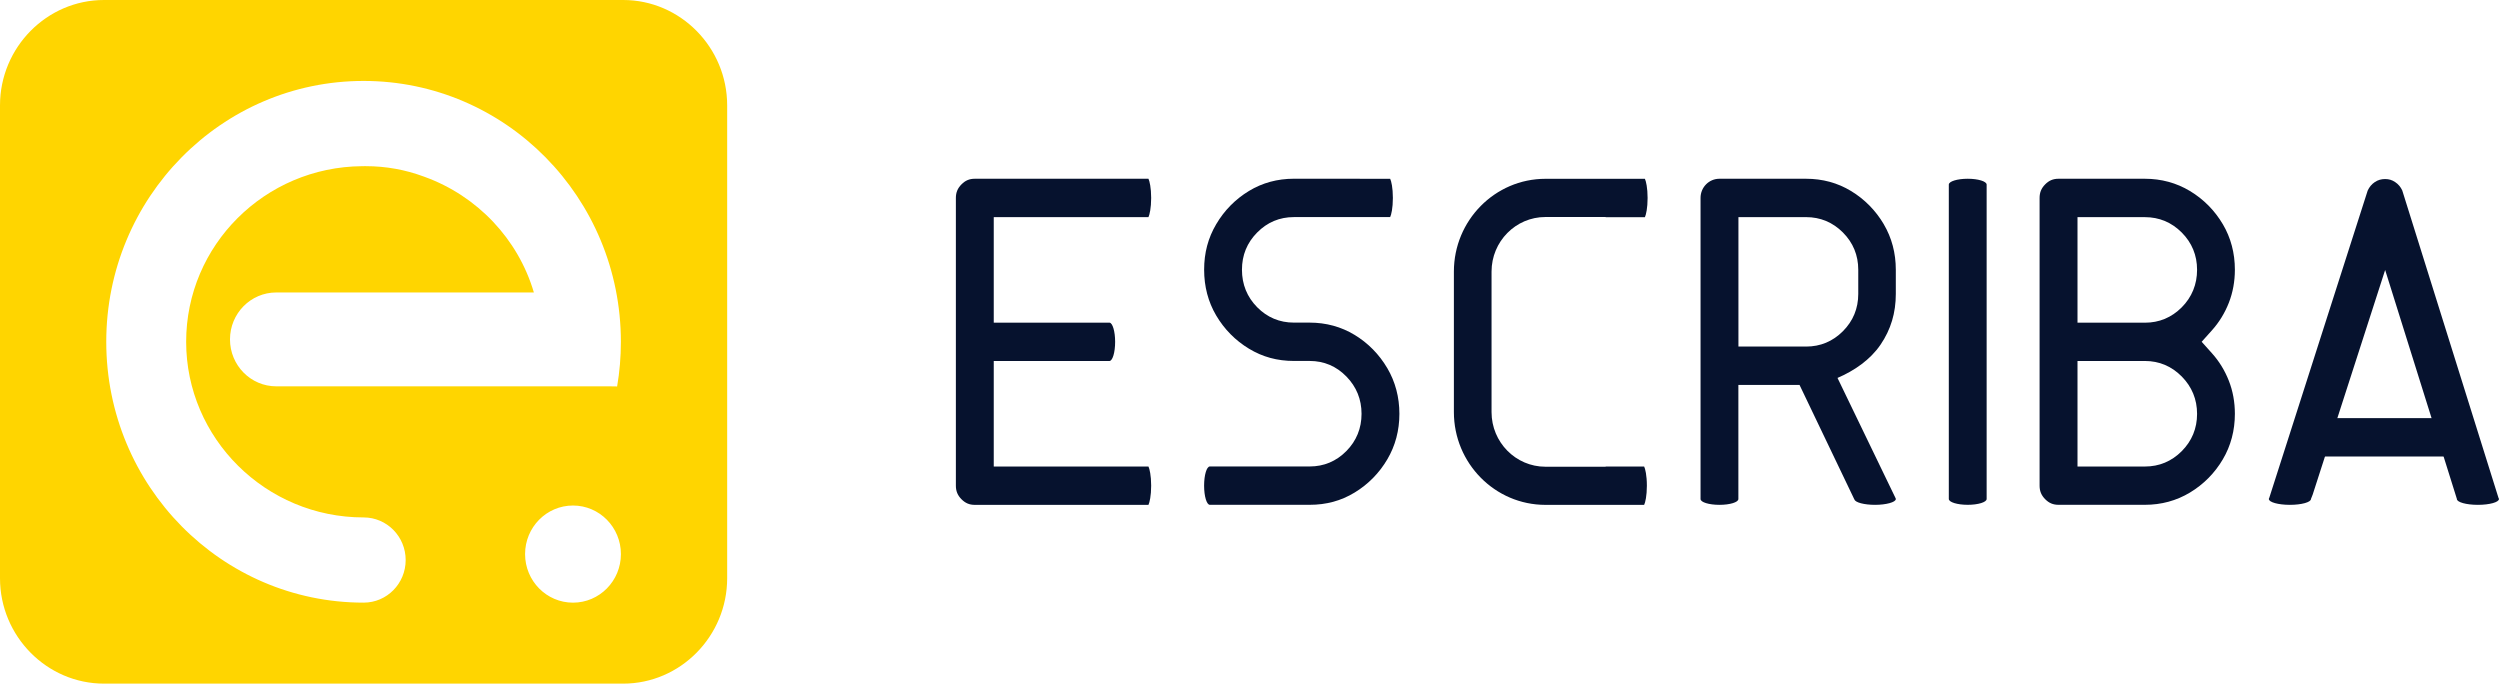 <svg width="512" height="140" viewBox="0 0 512 140" fill="none" xmlns="http://www.w3.org/2000/svg">
<g clip-path="url(#clip0_1214_7467)">
<path d="M127.629 0H21.296C9.583 0 0 9.714 0 21.586V118.42C0 130.292 9.583 140.006 21.296 140.006H127.629C139.341 140.006 148.924 130.292 148.924 118.42V21.586C148.924 9.714 139.341 0 127.629 0ZM74.477 123.42H74.465C45.354 123.42 21.762 99.5 21.762 69.997C21.762 40.494 45.354 16.575 74.465 16.575C103.576 16.575 127.157 40.494 127.157 69.997C127.157 73.118 126.898 76.175 126.386 79.145L125.235 79.127H109.614L56.583 79.122C51.345 79.122 47.103 74.816 47.103 69.507C47.103 66.853 48.162 64.449 49.877 62.71C51.593 60.972 53.964 59.898 56.583 59.898H109.338C106.103 48.924 97.729 40.121 86.96 36.218C86.88 36.189 86.805 36.16 86.73 36.136C83.041 34.771 79.064 34.03 74.902 34.03H74.626C74.471 34.03 74.315 34.036 74.154 34.036C54.223 34.188 38.125 50.231 38.125 69.997C38.125 89.763 54.39 105.97 74.459 105.97H74.477C79.231 105.97 83.081 109.879 83.081 114.698C83.081 119.517 79.231 123.42 74.477 123.42ZM117.349 123.425C111.933 123.425 107.536 118.974 107.536 113.478C107.536 107.983 111.928 103.531 117.349 103.531C122.771 103.531 127.163 107.983 127.163 113.478C127.163 118.974 122.771 123.425 117.349 123.425Z" fill="#FFD500"/>
<path d="M511.776 102.195C511.776 102.114 511.747 102.038 511.69 101.962L491.983 39.007C491.655 38.289 491.177 37.723 490.521 37.285C489.888 36.86 489.243 36.667 488.472 36.667C487.701 36.667 487.004 36.86 486.371 37.285C485.715 37.723 485.237 38.301 484.898 39.042L464.742 101.968C464.69 102.038 464.661 102.114 464.661 102.189V102.195C464.661 102.855 466.589 103.391 468.972 103.391C471.355 103.391 473.283 102.855 473.283 102.195C473.283 102.195 473.283 102.195 473.283 102.189C473.352 102.02 473.461 101.734 473.64 101.285L488.478 55.289L503.166 102.172C503.166 102.172 503.166 102.189 503.166 102.195C503.166 102.855 505.094 103.391 507.476 103.391C509.859 103.391 511.782 102.855 511.787 102.195H511.776Z" fill="#06122E"/>
<path d="M504.766 85.632H472.126V93.491H504.766V85.632Z" fill="#06122E"/>
<path d="M402.991 36.609C400.85 36.609 399.117 37.145 399.117 37.805V102.189C399.117 102.849 400.85 103.385 402.991 103.385C405.132 103.385 406.864 102.849 406.864 102.189V37.805C406.864 37.145 405.132 36.609 402.991 36.609Z" fill="#06122E"/>
<path d="M455.234 45.92C453.564 43.096 451.303 40.809 448.5 39.117C445.737 37.455 442.635 36.609 439.268 36.609H421.581C420.482 36.609 419.636 36.965 418.847 37.764C418.059 38.563 417.708 39.421 417.708 40.535V99.459C417.708 100.573 418.059 101.431 418.847 102.23C419.636 103.03 420.482 103.385 421.581 103.385H439.268C442.635 103.385 445.737 102.54 448.5 100.877C451.303 99.185 453.57 96.898 455.234 94.074C456.874 91.297 457.703 88.159 457.703 84.751C457.703 82.348 457.288 80.067 456.465 77.978C455.636 75.866 454.468 73.964 452.989 72.325L450.9 69.997L452.989 67.669C454.468 66.024 455.636 64.122 456.465 62.01C457.283 59.922 457.703 57.641 457.703 55.237C457.703 51.83 456.874 48.691 455.234 45.914V45.92ZM424.113 73.929H439.273C442.203 73.929 444.741 74.997 446.825 77.109C448.902 79.215 449.961 81.794 449.961 84.763C449.961 87.733 448.902 90.311 446.813 92.406C444.735 94.489 442.203 95.544 439.279 95.544H425.472V44.473H439.279C442.197 44.473 444.735 45.529 446.813 47.612C448.902 49.706 449.961 52.279 449.961 55.254C449.961 58.23 448.902 60.855 446.813 62.95C444.735 65.032 442.203 66.088 439.279 66.088H424.119C423.889 66.543 423.561 67.926 423.561 70.015C423.561 72.103 423.889 73.486 424.119 73.941L424.113 73.929Z" fill="#06122E"/>
<path d="M336.721 95.538C336.946 95.994 337.28 97.376 337.28 99.465C337.28 101.553 336.951 102.936 336.721 103.397H316.502C306.165 103.397 297.756 94.874 297.756 84.401V55.616C297.756 45.138 306.165 36.62 316.502 36.62H336.877C337.101 37.087 337.429 38.464 337.429 40.547C337.429 42.629 337.101 44.012 336.877 44.479H328.836V44.444H316.496C310.413 44.444 305.469 49.455 305.469 55.622V84.407C305.469 90.568 310.419 95.585 316.496 95.585H328.836V95.55H336.716L336.721 95.538Z" fill="#06122E"/>
<path d="M284.121 75.405C282.452 72.564 280.19 70.265 277.41 68.579C274.665 66.917 271.569 66.071 268.213 66.071H264.99C262.06 66.071 259.528 65.009 257.468 62.92C255.401 60.826 254.354 58.247 254.354 55.243C254.354 52.238 255.401 49.706 257.468 47.618C259.534 45.523 262.06 44.461 264.99 44.461H284.703C284.933 44.006 285.261 42.624 285.261 40.535C285.261 38.447 284.939 37.093 284.708 36.615L264.99 36.603C261.623 36.603 258.527 37.443 255.793 39.106C253.001 40.798 250.745 43.09 249.082 45.914C247.418 48.726 246.607 51.777 246.607 55.237C246.607 58.697 247.436 61.829 249.076 64.612C250.745 67.442 253.007 69.729 255.793 71.415C258.578 73.101 261.583 73.923 264.99 73.923H268.213C271.148 73.923 273.687 74.997 275.747 77.115C277.802 79.221 278.844 81.788 278.844 84.751C278.844 87.715 277.796 90.294 275.736 92.376C273.669 94.471 271.143 95.533 268.213 95.533H247.787C247.787 95.533 247.781 95.533 247.775 95.533C247.125 95.533 246.601 97.289 246.601 99.459C246.601 101.629 247.125 103.385 247.775 103.385H268.213C271.626 103.385 274.636 102.569 277.41 100.883C280.202 99.191 282.458 96.898 284.121 94.074C285.762 91.297 286.596 88.159 286.596 84.751C286.596 81.344 285.762 78.194 284.121 75.399V75.405Z" fill="#06122E"/>
<path d="M385.799 45.92C384.129 43.096 381.873 40.803 379.082 39.112C376.342 37.449 373.246 36.609 369.884 36.609H352.134C350.005 36.609 348.272 38.359 348.272 40.523V74.804C348.272 74.804 348.272 74.81 348.272 74.816C348.272 74.845 348.272 74.874 348.272 74.904V102.201C348.272 102.86 350.005 103.391 352.146 103.391C354.287 103.391 356.019 102.86 356.019 102.201V78.83H368.543L379.778 102.294H379.796C379.962 102.907 381.787 103.391 384.02 103.391C386.253 103.391 388.262 102.86 388.262 102.201C388.262 102.16 388.256 102.125 388.239 102.084C388.239 102.084 388.239 102.073 388.233 102.067L376.319 77.4C379.744 75.93 383.024 73.696 385.148 70.569C387.243 67.483 388.262 64.087 388.262 60.196V55.243C388.262 51.836 387.433 48.697 385.793 45.92H385.799ZM380.572 60.196C380.572 63.171 379.513 65.744 377.424 67.838C375.346 69.921 372.814 70.977 369.89 70.977H356.031V44.467H369.89C372.808 44.467 375.346 45.523 377.424 47.606C379.513 49.7 380.572 52.273 380.572 55.249V60.202V60.196Z" fill="#06122E"/>
<path d="M235.205 95.539C235.43 96.005 235.758 97.382 235.758 99.465C235.758 101.548 235.43 102.925 235.205 103.397H199.642C198.537 103.397 197.697 103.041 196.908 102.242C196.12 101.443 195.763 100.585 195.763 99.465V40.535C195.763 39.421 196.12 38.563 196.908 37.764C197.691 36.965 198.537 36.609 199.642 36.609H235.205C235.43 37.075 235.758 38.452 235.758 40.535C235.758 42.618 235.43 43.995 235.205 44.467H203.521V66.077H227.228C227.861 66.129 228.379 67.868 228.379 70.009C228.379 72.15 227.867 73.883 227.228 73.935H203.521V95.544H235.205V95.539Z" fill="#06122E"/>
</g>
<defs>
<clipPath id="clip0_1214_7467">
<rect width="511.776" height="140" fill="white"/>
</clipPath>
</defs>
</svg>
